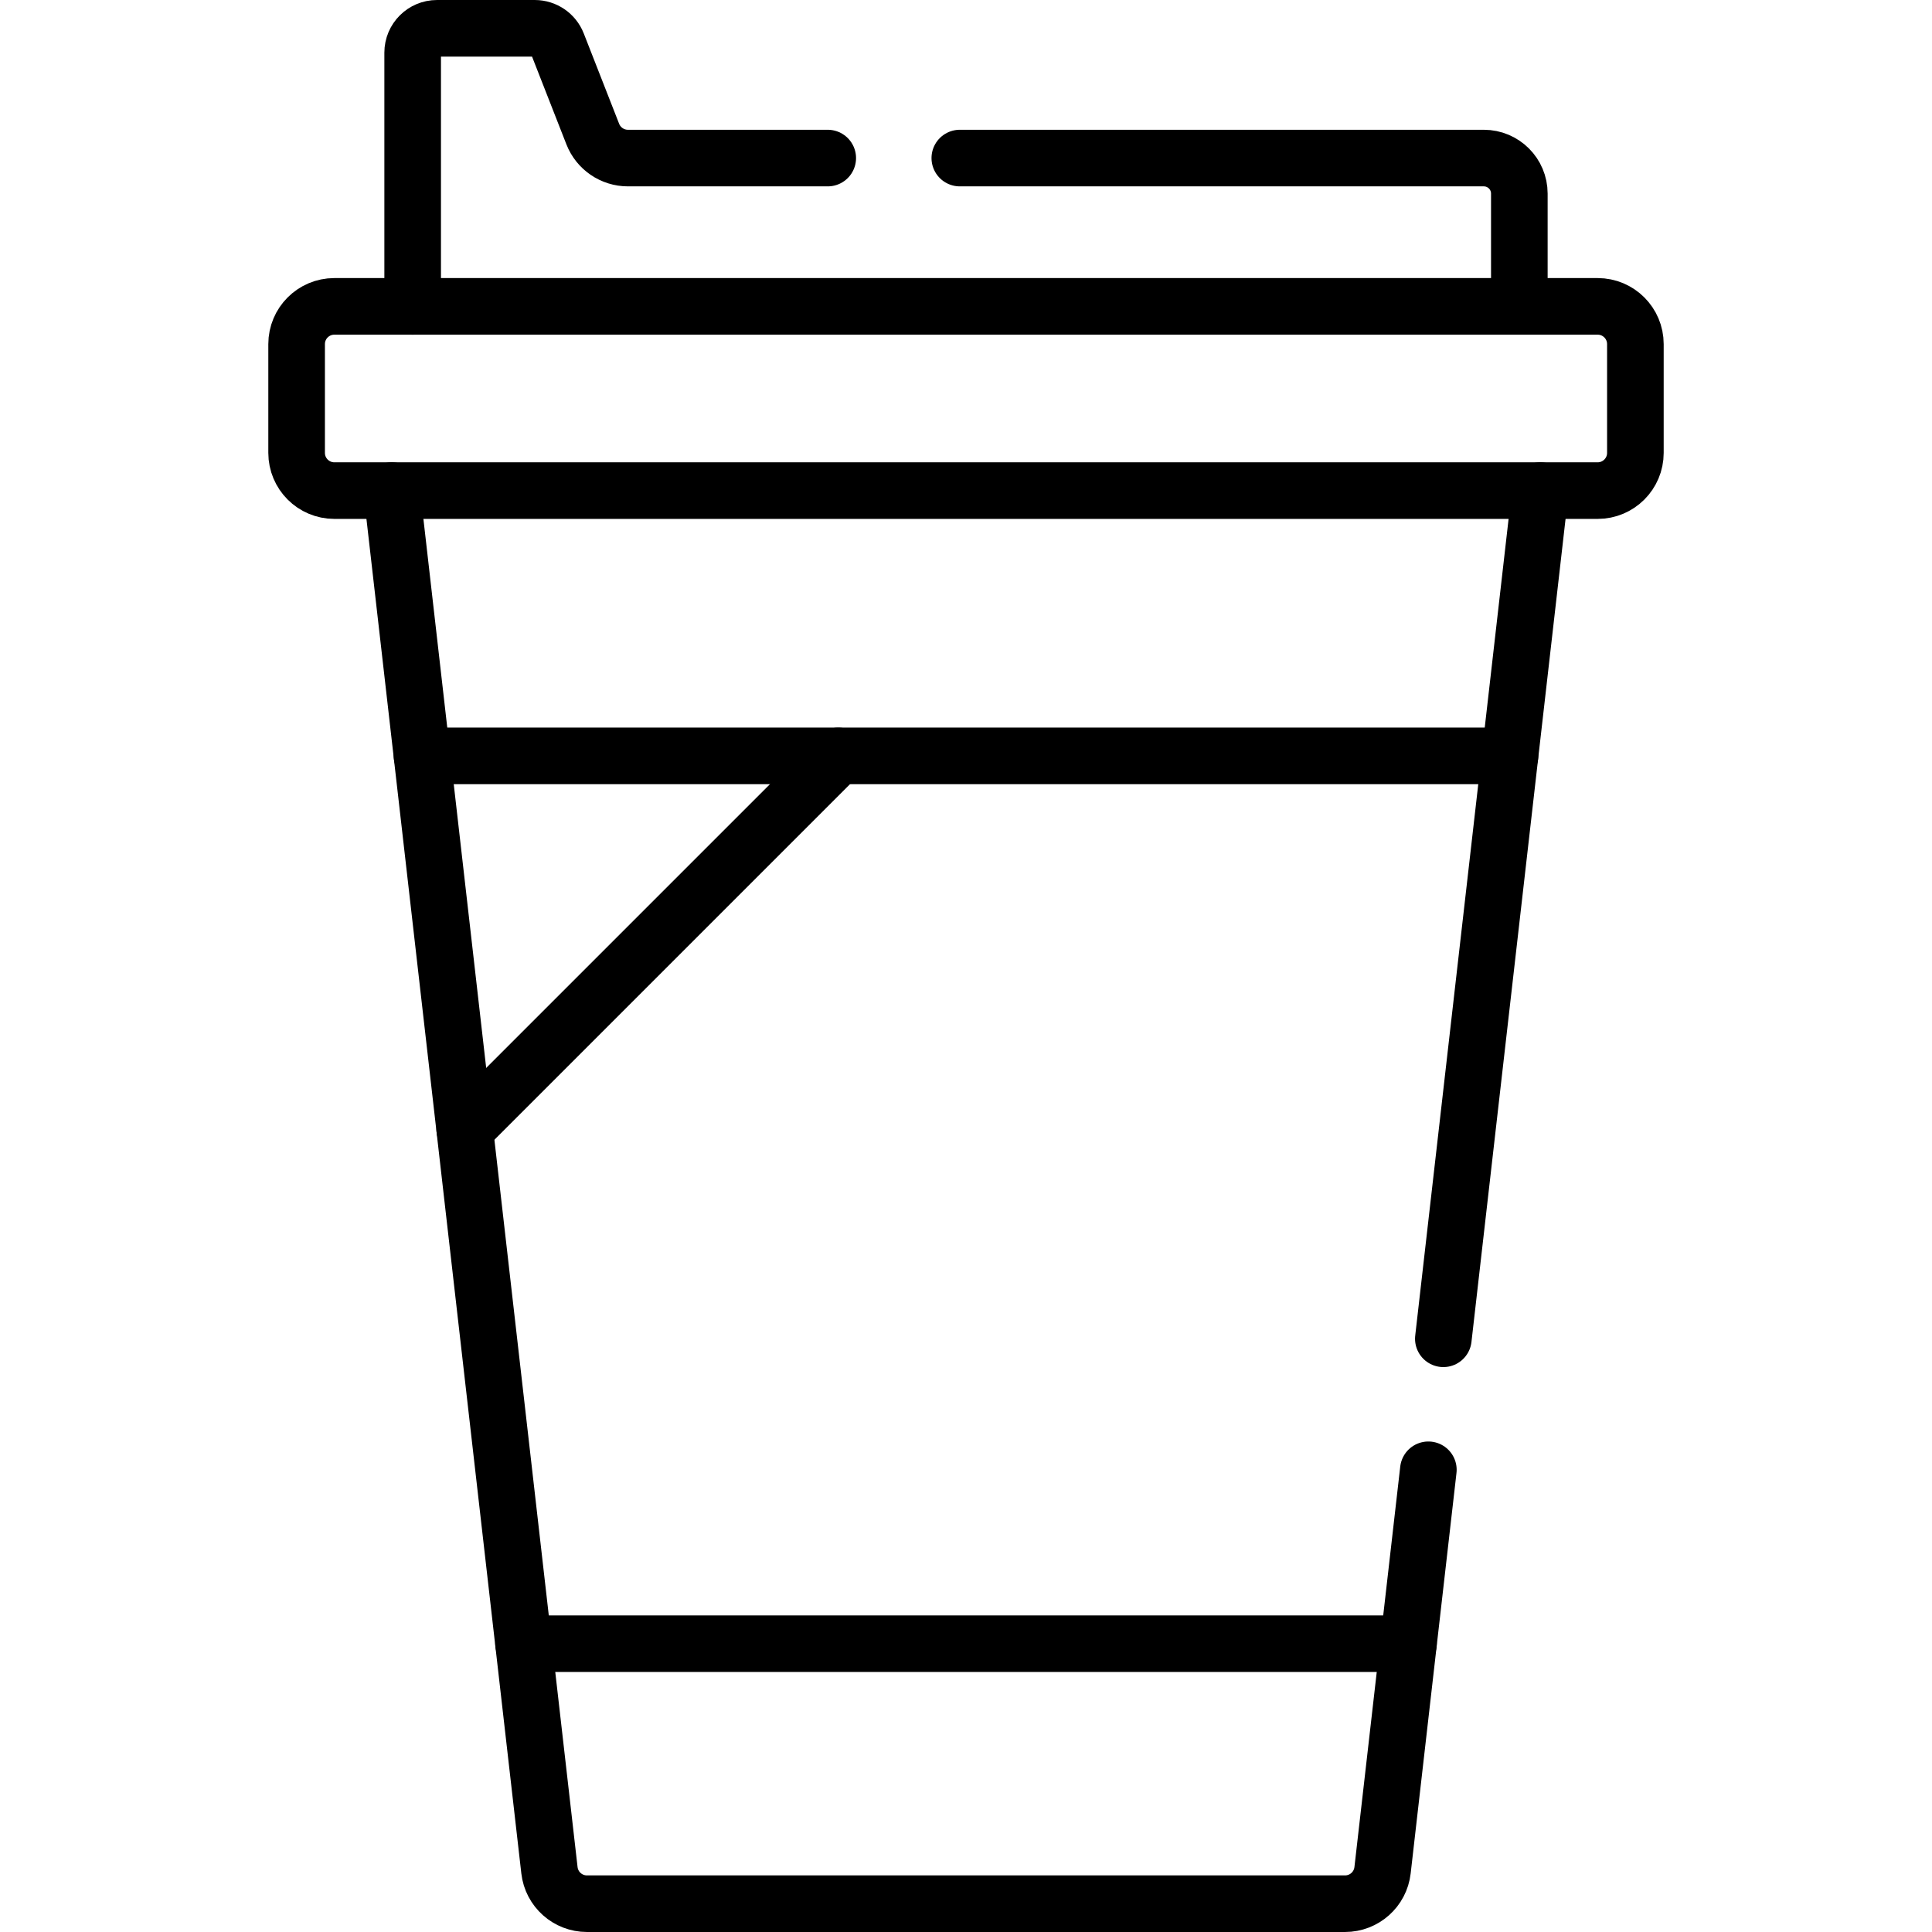 <?xml version="1.0" encoding="UTF-8"?>
<svg xmlns="http://www.w3.org/2000/svg" xmlns:xlink="http://www.w3.org/1999/xlink" version="1.1" id="Capa_1" x="0px" y="0px" viewBox="0 0 512 512" style="enable-background:new 0 0 512 512;" xml:space="preserve" width="512" height="512">
<g>
	<path style="fill:none;stroke:#000000;stroke-width:15;stroke-linecap:round;stroke-linejoin:round;stroke-miterlimit:10;" d="&#10;&#9;&#9;M254.36,41.89h138.86c5.2,0,9.42,4.21,9.42,9.42v29.88"/>
	<path style="fill:none;stroke:#000000;stroke-width:15;stroke-linecap:round;stroke-linejoin:round;stroke-miterlimit:10;" d="&#10;&#9;&#9;M109.36,81.19V13.95c0-3.56,2.89-6.45,6.45-6.45h25.91c2.65,0,5.04,1.63,6,4.1l9.37,23.93c1.5,3.83,5.2,6.36,9.32,6.36h52.95"/>
	
		<line style="fill:none;stroke:#000000;stroke-width:15;stroke-linecap:round;stroke-linejoin:round;stroke-miterlimit:10;" x1="408.2" y1="130.01" x2="382.5" y2="354.79"/>
	<path style="fill:none;stroke:#000000;stroke-width:15;stroke-linecap:round;stroke-linejoin:round;stroke-miterlimit:10;" d="&#10;&#9;&#9;M103.8,130.01l41.81,365.63c0.58,5.05,4.85,8.86,9.94,8.86h200.9c5.09,0,9.36-3.81,9.94-8.86l12.14-106.13"/>
	
		<line style="fill:none;stroke:#000000;stroke-width:15;stroke-linecap:round;stroke-linejoin:round;stroke-miterlimit:10;" x1="123.158" y1="299.307" x2="222.148" y2="200.317"/>
	
		<line style="fill:none;stroke:#000000;stroke-width:15;stroke-linecap:round;stroke-linejoin:round;stroke-miterlimit:10;" x1="138.746" y1="435.598" x2="373.254" y2="435.598"/>
	
		<line style="fill:none;stroke:#000000;stroke-width:15;stroke-linecap:round;stroke-linejoin:round;stroke-miterlimit:10;" x1="400.163" y1="200.317" x2="111.837" y2="200.317"/>
	<path style="fill:none;stroke:#000000;stroke-width:15;stroke-linecap:round;stroke-linejoin:round;stroke-miterlimit:10;" d="&#10;&#9;&#9;M78.606,91.192v28.823c0,5.523,4.477,10,10,10h334.788c5.523,0,10-4.477,10-10V91.192c0-5.523-4.477-10-10-10H88.606&#10;&#9;&#9;C83.083,81.192,78.606,85.669,78.606,91.192z"/>
</g>















</svg>
